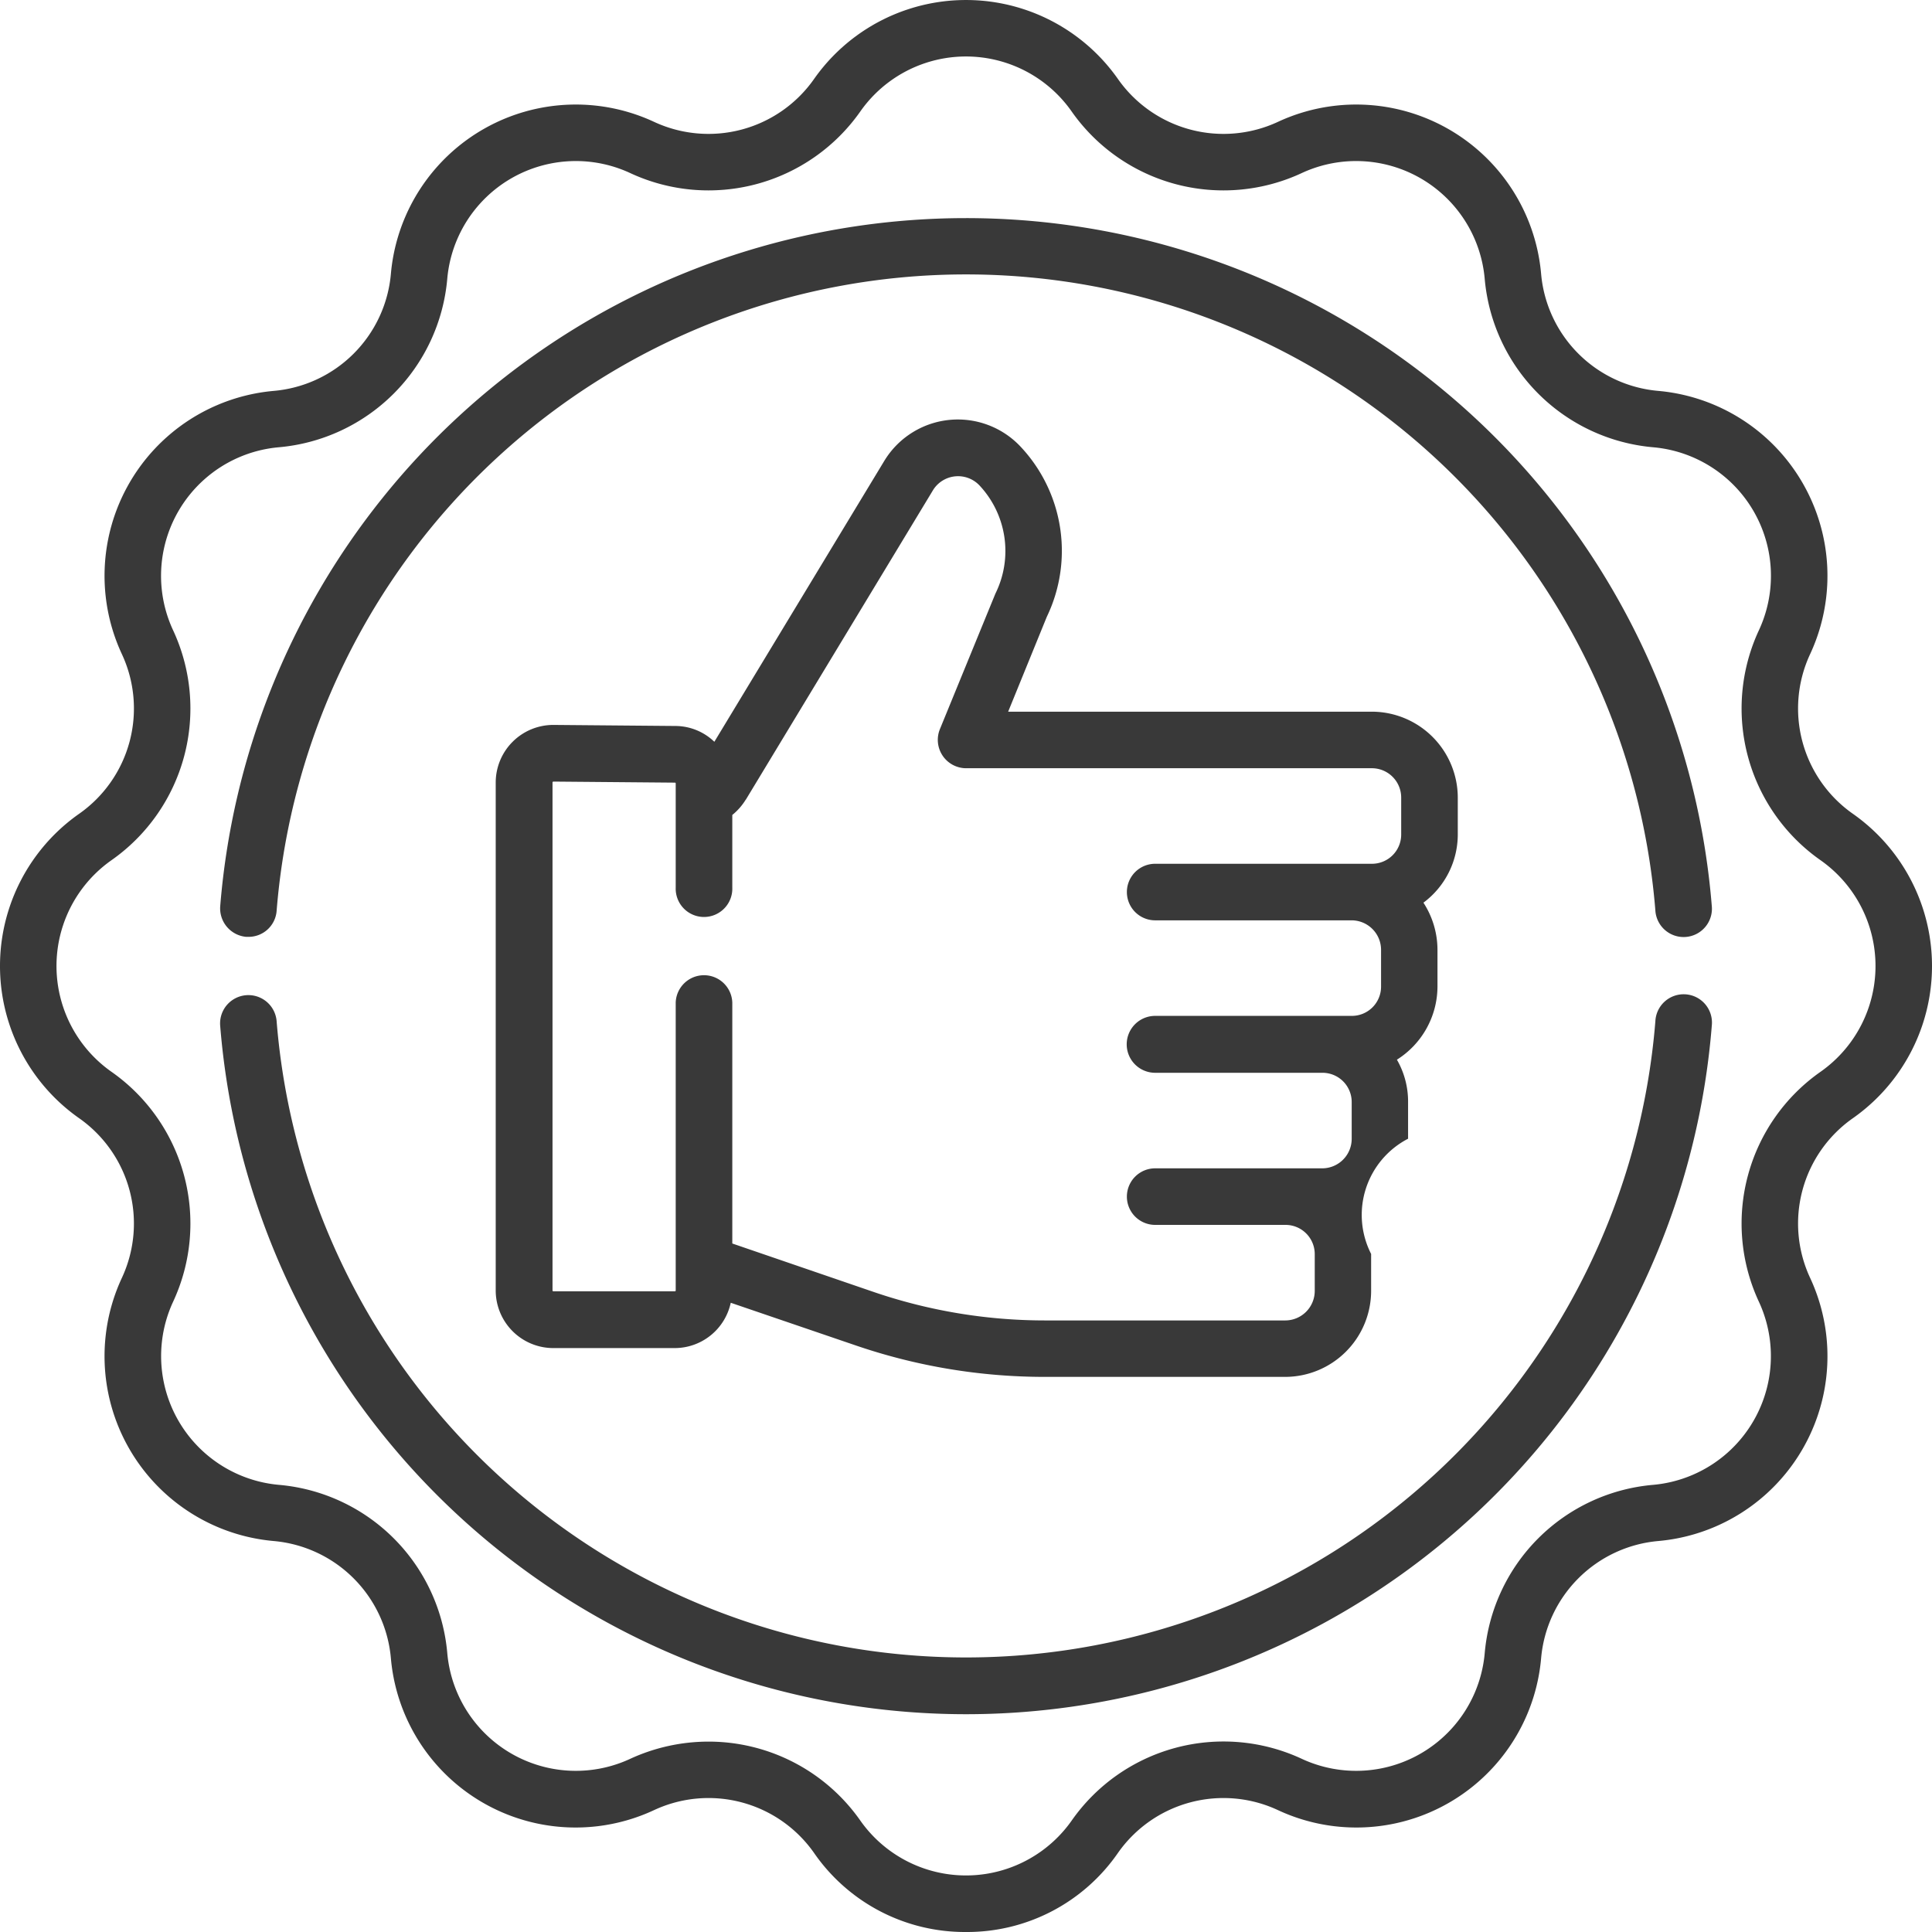 <svg xmlns="http://www.w3.org/2000/svg" width="55" height="55" viewBox="0 0 55 55" id="svg-1">
  <defs id="defs-2">
    <style id="style-3">
	.cls-1 { fill-rule: evenodd; }
</style>
  </defs>
  <path id="Pr1.svg" class="cls-1" d="M254.5,1005.76v-1.05a2.451,2.451,0,0,0-2.447-2.45H241.7l1.1-2.7a4.33,4.33,0,0,0-.731-4.828,2.449,2.449,0,0,0-3.868.345l-0.01.015-4.855,8.025a1.607,1.607,0,0,0-1.117-.45l-3.466-.03h-0.009a1.641,1.641,0,0,0-1.632,1.63v14.47a1.641,1.641,0,0,0,1.633,1.64h3.464a1.634,1.634,0,0,0,1.594-1.29l3.574,1.22a16.6,16.6,0,0,0,5.366.89h6.843a2.451,2.451,0,0,0,2.447-2.45v-1.05a2.443,2.443,0,0,1,1.052-3.28v-1.05a2.383,2.383,0,0,0-.318-1.2,2.469,2.469,0,0,0,1.155-2.08v-1.05a2.47,2.47,0,0,0-.4-1.34A2.421,2.421,0,0,0,254.5,1005.76Zm-1.611,0a0.832,0.832,0,0,1-.836.83h-6.168a0.805,0.805,0,1,0,0,1.61h5.595a0.841,0.841,0,0,1,.836.84v1.05a0.832,0.832,0,0,1-.836.83h-5.595a0.81,0.81,0,0,0,0,1.62h4.759a0.832,0.832,0,0,1,.836.83v1.05a0.841,0.841,0,0,1-.836.84h-4.759a0.805,0.805,0,1,0,0,1.61h3.707a0.832,0.832,0,0,1,.836.83v1.05a0.841,0.841,0,0,1-.836.84h-6.843a15.074,15.074,0,0,1-4.847-.8l-4.055-1.39v-6.86a0.806,0.806,0,0,0-1.611,0v8.2a0.022,0.022,0,0,1-.021.02h-3.464a0.022,0.022,0,0,1-.022-0.02v-14.47l0.007-.01a0.015,0.015,0,0,1,.013-0.01l3.466,0.03a0.022,0.022,0,0,1,.021.02v2.97a0.806,0.806,0,1,0,1.611,0v-2.07a1.708,1.708,0,0,0,.379-0.43,0.081,0.081,0,0,0,.009-0.01l5.335-8.821a0.839,0.839,0,0,1,1.321-.112,2.731,2.731,0,0,1,.453,3.058c-0.007.015-.014,0.03-0.02,0.046l-1.568,3.829a0.808,0.808,0,0,0,.746,1.11h11.551a0.835,0.835,0,0,1,.836.84v1.05ZM240.5,1037a5.218,5.218,0,0,1-4.325-2.25,3.669,3.669,0,0,0-4.555-1.22,5.279,5.279,0,0,1-7.492-4.32,3.673,3.673,0,0,0-3.334-3.34,5.282,5.282,0,0,1-4.325-7.49,3.662,3.662,0,0,0-1.221-4.55,5.294,5.294,0,0,1,0-8.66,3.661,3.661,0,0,0,1.221-4.55,5.284,5.284,0,0,1,4.325-7.492,3.668,3.668,0,0,0,3.334-3.334,5.284,5.284,0,0,1,7.492-4.325,3.671,3.671,0,0,0,4.555-1.221,5.285,5.285,0,0,1,8.65,0h0a3.671,3.671,0,0,0,4.555,1.221,5.284,5.284,0,0,1,7.492,4.325,3.668,3.668,0,0,0,3.334,3.334,5.284,5.284,0,0,1,4.325,7.492,3.661,3.661,0,0,0,1.221,4.55,5.294,5.294,0,0,1,0,8.66,3.661,3.661,0,0,0-1.221,4.55,5.282,5.282,0,0,1-4.325,7.49,3.672,3.672,0,0,0-3.334,3.34,5.279,5.279,0,0,1-7.492,4.32,3.669,3.669,0,0,0-4.555,1.22A5.218,5.218,0,0,1,240.5,1037Zm-7.331-5.42a5.276,5.276,0,0,1,4.324,2.25,3.678,3.678,0,0,0,6.014,0,5.277,5.277,0,0,1,6.552-1.76,3.674,3.674,0,0,0,5.208-3.01,5.269,5.269,0,0,1,4.8-4.79,3.679,3.679,0,0,0,3.006-5.21,5.276,5.276,0,0,1,1.756-6.55,3.68,3.68,0,0,0,0-6.02,5.275,5.275,0,0,1-1.756-6.549,3.674,3.674,0,0,0-3.007-5.208,5.279,5.279,0,0,1-4.8-4.8,3.674,3.674,0,0,0-5.208-3.006,5.28,5.28,0,0,1-6.552-1.756h0a3.673,3.673,0,0,0-6.013,0,5.28,5.28,0,0,1-6.552,1.756,3.674,3.674,0,0,0-5.208,3.006,5.279,5.279,0,0,1-4.8,4.8,3.674,3.674,0,0,0-3.006,5.208,5.275,5.275,0,0,1-1.756,6.549,3.68,3.68,0,0,0,0,6.02,5.276,5.276,0,0,1,1.756,6.55,3.68,3.68,0,0,0,3.006,5.21,5.269,5.269,0,0,1,4.8,4.79,3.674,3.674,0,0,0,5.208,3.01A5.331,5.331,0,0,1,233.169,1031.58Zm7.331-.78a21.306,21.306,0,0,1-21.232-19.6,0.806,0.806,0,1,1,1.607-.13,19.688,19.688,0,0,0,39.25,0,0.806,0.806,0,1,1,1.606.13A21.3,21.3,0,0,1,240.5,1030.8Zm-20.427-22.13h-0.065a0.814,0.814,0,0,1-.739-0.87,21.3,21.3,0,0,1,42.461-.02,0.806,0.806,0,1,1-1.606.13,19.688,19.688,0,0,0-39.249.02A0.8,0.8,0,0,1,220.073,1008.67Z" transform="translate(-213 -982)" fill="#393939" fill-opacity="1" type="solidColor"></path>
</svg>